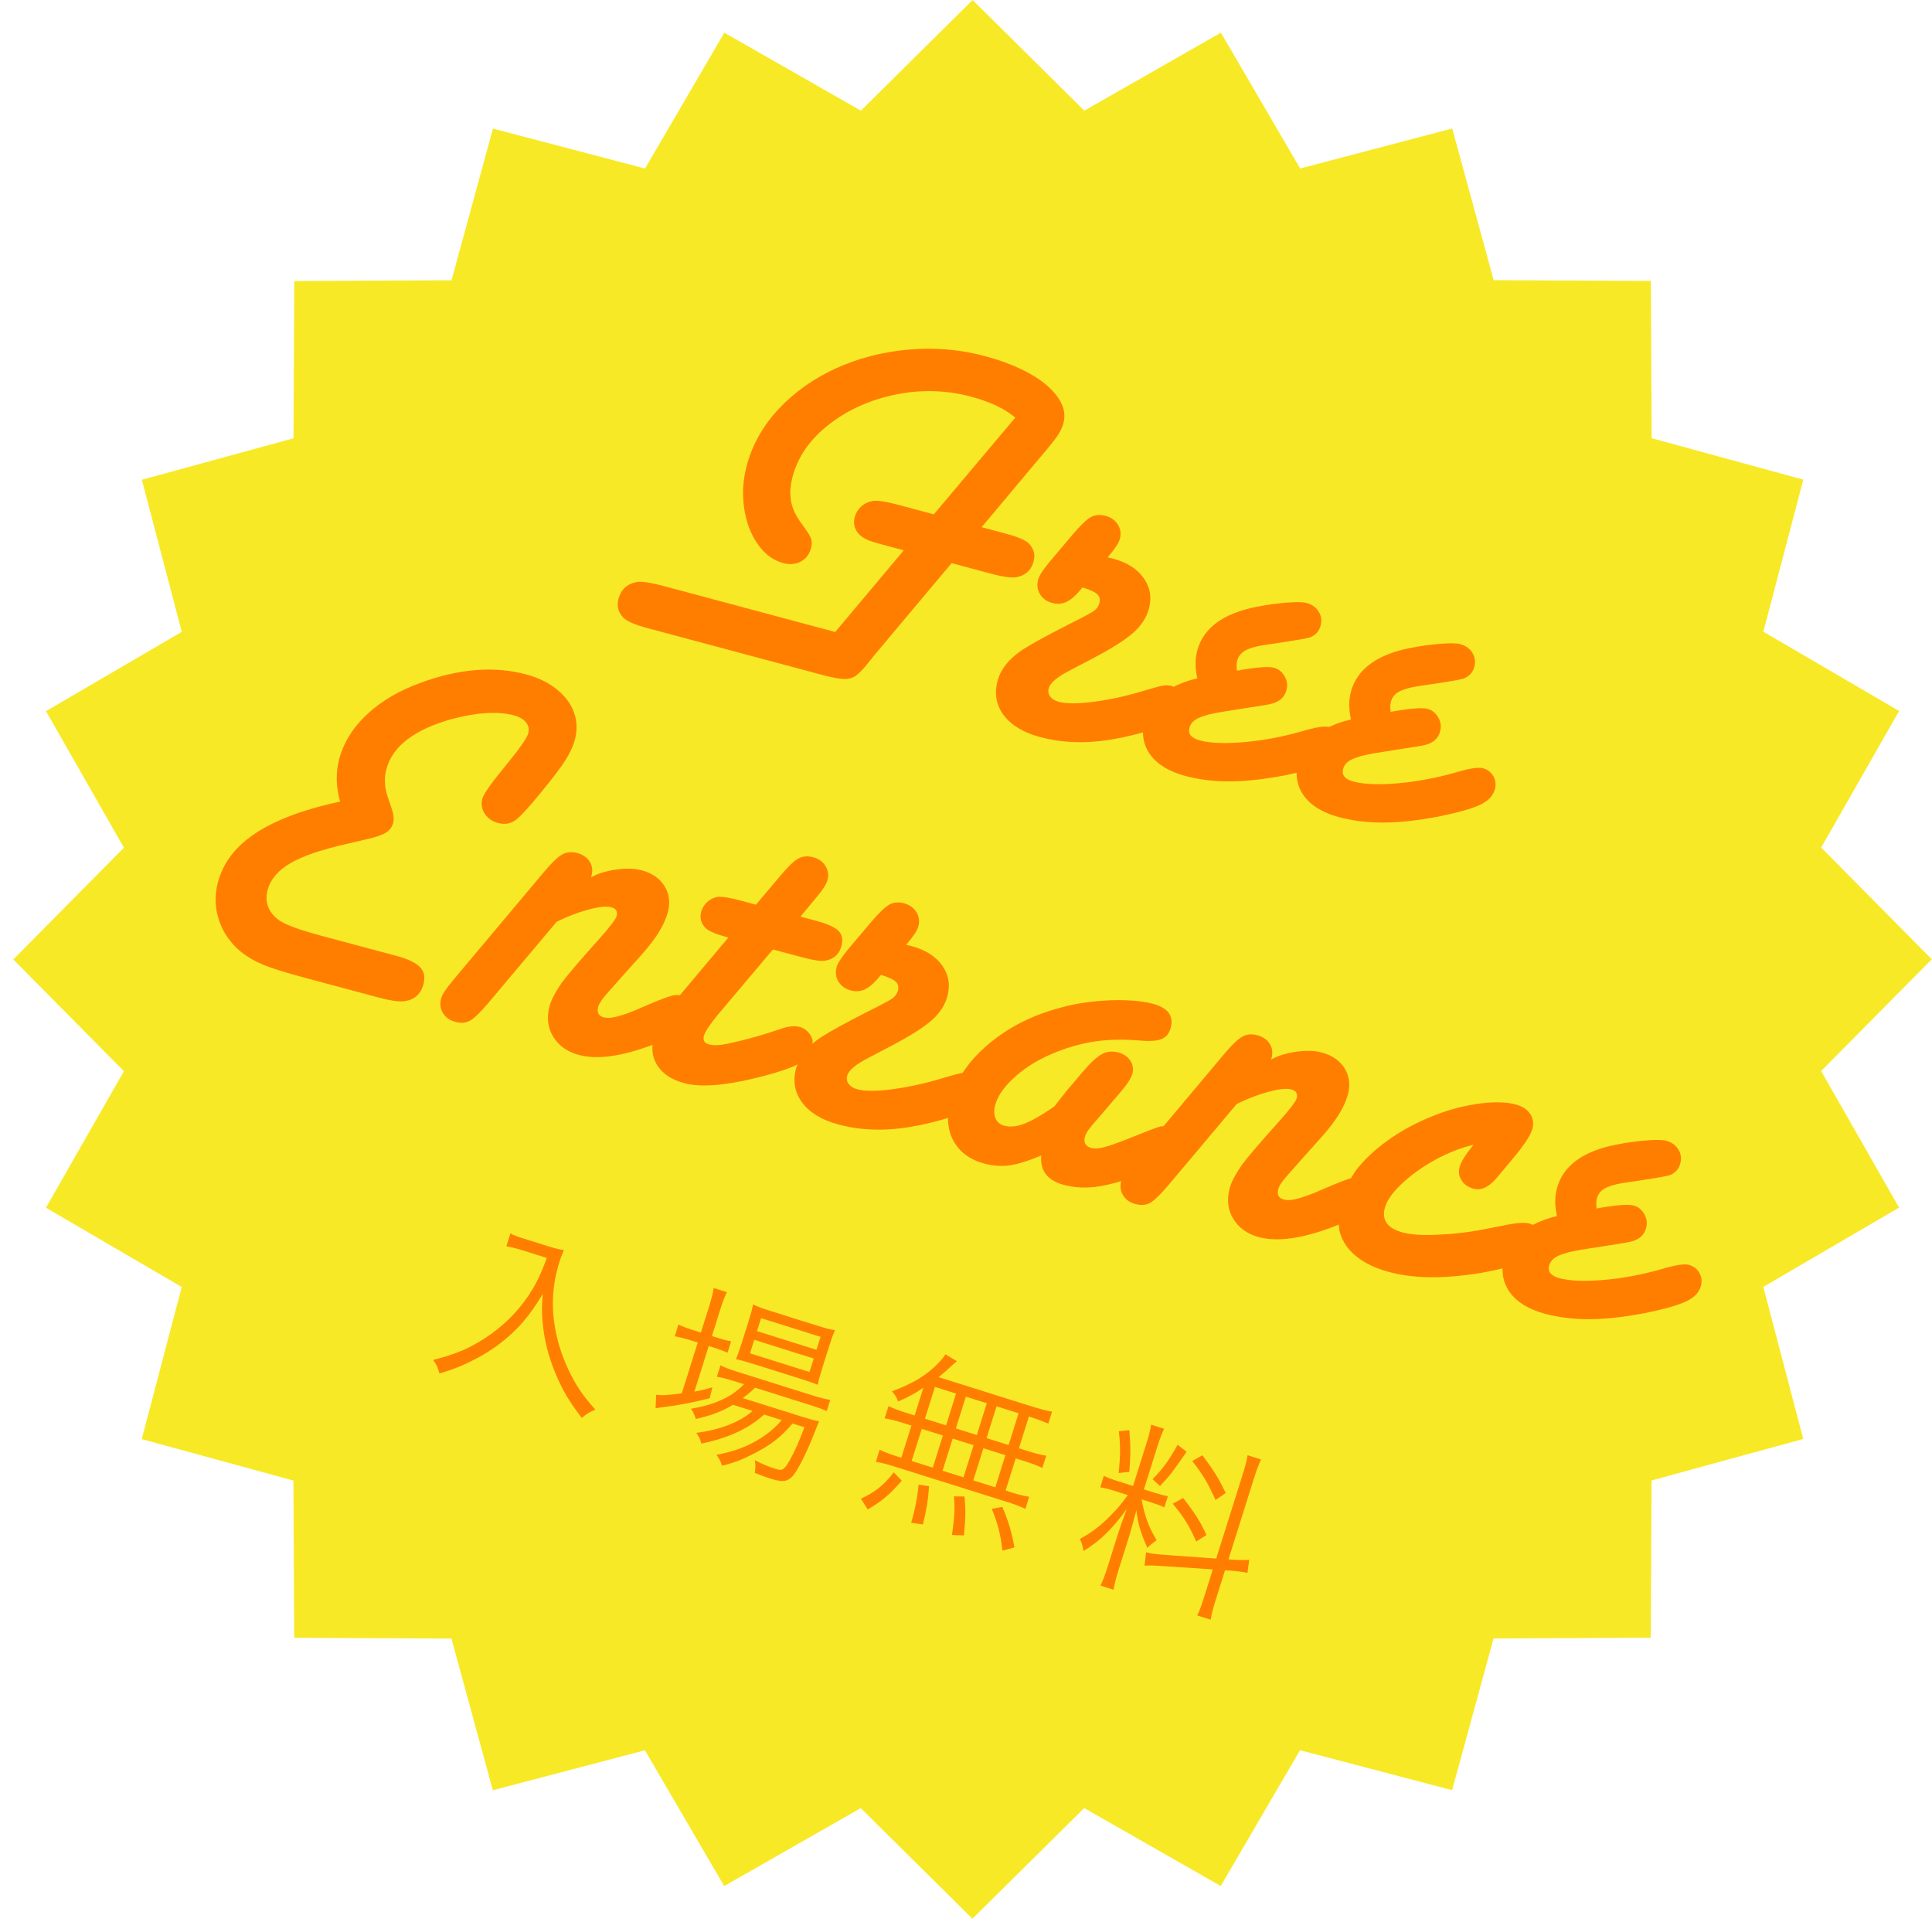 <svg height="142" width="143" xmlns="http://www.w3.org/2000/svg"><g fill-rule="evenodd"><path d="m140.564 89.376-10.05 5.869 2.956 11.256-11.227 3.069-.058 11.638-11.637.057-3.068 11.228-11.256-2.956-5.869 10.05-10.106-5.769-8.27 8.191-8.269-8.188-10.107 5.769-5.868-10.049-11.256 2.957-3.066-11.227-11.637-.056-.057-11.637-11.226-3.067 2.958-11.257-10.049-5.868 5.77-10.105-8.188-8.271 8.189-8.271-5.768-10.106 10.05-5.87-2.956-11.255 11.226-3.068.058-11.639 11.638-.057 3.068-11.226 11.255 2.955 5.869-10.052 10.107 5.77 8.27-8.19 8.268 8.189 10.108-5.771 5.867 10.051 11.256-2.959 3.067 11.226 11.637.056.056 11.639 11.226 3.067-2.958 11.255 10.05 5.868-5.77 10.108 8.188 8.268-8.19 8.272z" fill="#f8e926"/><g fill="#ff7e00"><path d="m125.892 95.181c-.126.47-.485.847-1.078 1.131-.592.285-1.617.576-3.074.874-1.562.296-2.929.446-4.102.45-1.172.003-2.265-.131-3.278-.402-1.21-.324-2.083-.859-2.618-1.605-.378-.526-.546-1.113-.527-1.754-.451.11-.945.218-1.521.322-1.372.228-2.626.339-3.763.332-1.137-.006-2.174-.135-3.113-.387-.976-.261-1.777-.642-2.405-1.14-.628-.499-1.042-1.1-1.244-1.803-.052-.18-.05-.377-.074-.565-2.486 1.002-4.46 1.316-5.911.928-.852-.229-1.484-.676-1.894-1.342-.411-.666-.502-1.425-.273-2.277.119-.444.407-1.002.865-1.674.4-.554 1.309-1.621 2.725-3.201.85-.95 1.307-1.542 1.37-1.777.092-.345-.04-.567-.399-.662-.346-.093-.907-.035-1.685.174-.777.208-1.563.511-2.357.906l-5.071 6.027c-.579.679-1.021 1.107-1.327 1.283-.305.176-.674.206-1.106.091-.408-.11-.71-.326-.908-.651-.191-.312-.233-.66-.141-1.039-.727.21-1.361.356-1.877.42-.828.102-1.619.052-2.373-.15-1.21-.324-1.764-1.048-1.661-2.172-.984.411-1.775.656-2.372.735-.597.078-1.21.033-1.84-.136-1.087-.291-1.857-.865-2.309-1.72-.265-.502-.384-1.059-.388-1.661-.145.046-.285.092-.444.137-1.546.433-2.931.674-4.156.724-1.224.049-2.386-.074-3.485-.368-1.236-.331-2.134-.87-2.695-1.616-.562-.746-.715-1.594-.46-2.545.027-.099.076-.193.113-.29-.525.267-1.315.543-2.401.829-2.695.72-4.692.907-5.988.559-.902-.241-1.557-.665-1.964-1.27-.312-.464-.437-.987-.384-1.567-2.271.859-4.091 1.113-5.452.748-.852-.228-1.484-.675-1.894-1.341-.411-.666-.502-1.425-.274-2.277.119-.445.408-1.003.866-1.674.4-.555 1.308-1.622 2.724-3.201.851-.95 1.308-1.543 1.37-1.777.093-.346-.04-.567-.398-.663-.346-.093-.907-.035-1.685.174-.777.209-1.563.511-2.358.907l-5.07 6.027c-.58.679-1.022 1.106-1.327 1.283-.306.176-.675.206-1.107.09-.407-.109-.71-.326-.908-.65-.197-.324-.243-.684-.137-1.079.076-.284.376-.739.902-1.366l6.737-8.023c.545-.648.981-1.067 1.31-1.257s.704-.229 1.124-.116c.419.112.727.324.922.634s.241.657.138 1.04l-.035.129c.486-.28 1.1-.472 1.843-.578.744-.105 1.381-.087 1.912.055.766.206 1.327.594 1.683 1.166s.437 1.222.242 1.951c-.248.926-.901 1.976-1.956 3.149l-1.276 1.425-1.167 1.315c-.433.48-.682.843-.748 1.09-.113.42.022.681.405.784.186.049.402.055.651.015.249-.039.578-.129.987-.271.408-.142 1.003-.387 1.785-.733.79-.331 1.328-.535 1.613-.61.205-.055.405-.057.602-.035l3.59-4.272-.167-.045c-.791-.212-1.3-.434-1.529-.668-.332-.34-.436-.745-.31-1.214.066-.247.207-.474.421-.682.215-.207.468-.337.76-.392.318-.047.89.04 1.718.262l1.148.308 1.804-2.138c.564-.669 1.005-1.094 1.325-1.273.319-.179.689-.212 1.109-.1.395.106.695.319.901.639.205.32.257.671.154 1.053-.086.322-.388.783-.907 1.385l-1.088 1.317 1.186.318c.815.218 1.358.466 1.628.743.269.278.343.645.221 1.102-.166.618-.561.981-1.186 1.092-.309.063-.883-.018-1.723-.243l-2.167-.581-4.045 4.793c-.627.759-.982 1.292-1.065 1.601-.089.333.039.546.385.639.358.096.891.06 1.598-.108.871-.19 1.776-.43 2.715-.722l1.132-.372c.493-.159.919-.19 1.277-.094.21.056.401.17.573.342.173.172.29.375.353.611.027.101-.001.191.004.288.186-.162.385-.32.61-.471.765-.483 1.891-1.102 3.377-1.855 1.054-.525 1.691-.864 1.911-1.017.219-.153.361-.347.424-.582.076-.283.018-.511-.175-.682-.193-.17-.553-.333-1.081-.488-.418.524-.796.872-1.134 1.047-.338.174-.704.208-1.1.102-.407-.109-.71-.326-.908-.65s-.243-.684-.137-1.079c.076-.284.369-.735.879-1.353l1.685-1.991c.579-.678 1.024-1.105 1.336-1.28.311-.174.677-.205 1.097-.093.395.106.696.319.901.639.206.32.256.677.15 1.072-.076.284-.347.701-.812 1.252l-.091.114c.127.021.258.05.394.086 1.026.275 1.781.752 2.268 1.431.486.68.619 1.434.397 2.261-.179.667-.56 1.26-1.142 1.778-.583.519-1.538 1.131-2.865 1.834l-1.826.96c-.951.487-1.479.927-1.585 1.322-.063.235-.027.443.11.625.137.183.347.312.631.388.581.155 1.476.15 2.685-.015 1.209-.166 2.435-.44 3.676-.822.704-.209 1.161-.331 1.369-.368.022-.004.043-.002.064-.004.488-.748 1.123-1.464 1.93-2.142 1.495-1.254 3.267-2.149 5.317-2.685.689-.2 1.467-.349 2.334-.447.867-.099 1.701-.133 2.501-.105.799.029 1.465.115 1.996.257 1.124.301 1.567.896 1.329 1.785-.11.408-.332.683-.668.824-.336.142-.872.18-1.61.115-1.205-.098-2.285-.079-3.241.055s-1.915.39-2.877.768c-1.196.461-2.213 1.058-3.052 1.793s-1.353 1.454-1.542 2.158c-.102.383-.095.712.023.989.118.276.331.456.64.538.445.12.952.067 1.522-.158.57-.224 1.302-.647 2.197-1.268l.276-.362c.542-.689.838-1.053.888-1.093l.902-1.068c.563-.67 1.036-1.112 1.418-1.328.382-.215.796-.263 1.24-.144.396.106.692.308.891.606.198.298.25.62.158.965-.086.322-.381.779-.884 1.372l-.954 1.114c-.136.162-.276.326-.42.493s-.292.336-.444.507c-.474.534-.744.925-.81 1.172-.12.445.037.725.469.841.272.072.649.038 1.13-.105.482-.142 1.332-.46 2.55-.955.712-.285 1.178-.458 1.4-.518.091-.025.182-.032.273-.037l4.498-5.356c.544-.648.981-1.067 1.31-1.257s.703-.228 1.123-.116c.42.113.727.324.922.634.195.311.241.657.139 1.04l-.035.13c.485-.28 1.1-.473 1.843-.579.743-.105 1.38-.087 1.911.056.766.205 1.327.593 1.683 1.165.357.572.437 1.223.242 1.951-.248.926-.9 1.976-1.956 3.149l-1.275 1.425-1.167 1.316c-.433.479-.683.843-.749 1.09-.113.419.023.681.406.783.185.05.402.055.651.016.248-.039.577-.13.986-.272.408-.142 1.004-.386 1.785-.733.752-.315 1.258-.506 1.553-.59.131-.205.24-.411.398-.615.586-.756 1.339-1.467 2.259-2.134s1.918-1.227 2.993-1.68c1.184-.517 2.38-.868 3.588-1.054 1.208-.185 2.195-.176 2.961.029.482.129.834.359 1.057.69.222.331.279.7.17 1.108-.067.247-.233.573-.501.977-.359.5-.556.765-.59.795l-.969 1.17-.613.729c-.56.658-1.124.91-1.692.758-.395-.106-.688-.31-.878-.612-.191-.303-.24-.627-.147-.973.109-.407.457-.963 1.043-1.666-.963.232-1.918.608-2.865 1.129-.947.52-1.766 1.108-2.458 1.763s-1.109 1.248-1.251 1.779c-.245.914.194 1.521 1.318 1.823.642.172 1.515.227 2.617.165 1.083-.041 2.148-.16 3.193-.356l2.012-.394c.713-.14 1.255-.161 1.625-.061.071.019.12.061.182.088.519-.263 1.095-.493 1.795-.651-.171-.747-.173-1.429-.008-2.047.447-1.667 1.901-2.746 4.364-3.238.796-.157 1.549-.263 2.259-.318s1.201-.046 1.472.027c.396.106.693.318.892.636.2.318.248.669.145 1.052-.109.407-.371.694-.786.861-.259.076-.941.198-2.045.365l-1.427.214c-.61.101-1.06.239-1.351.412-.292.173-.479.415-.562.723-.053.198-.06.447-.022.749 1.419-.256 2.332-.329 2.74-.219.333.089.595.298.785.627s.237.672.141 1.03c-.086.321-.256.57-.508.748-.253.177-.626.298-1.121.364-.236.043-.672.112-1.306.206l-1.866.295c-.762.126-1.329.276-1.699.448-.371.172-.597.413-.68.721-.122.457.132.77.762.939.778.208 1.875.251 3.292.127 1.416-.123 2.841-.39 4.275-.8 1.007-.3 1.671-.406 1.992-.32.358.096.623.293.795.59s.21.625.114.983zm-16.325-35.625c-.593.285-1.618.576-3.074.874-1.562.296-2.93.446-4.102.449-1.173.004-2.266-.13-3.278-.401-1.211-.325-2.084-.859-2.619-1.605-.362-.505-.526-1.067-.523-1.678-.269.062-.546.125-.854.187-1.562.297-2.929.447-4.102.45-1.172.004-2.265-.13-3.278-.402-1.21-.324-2.083-.859-2.618-1.604-.351-.489-.513-1.032-.521-1.62-1.531.426-2.905.665-4.12.714-1.225.049-2.387-.074-3.486-.368-1.235-.331-2.134-.869-2.695-1.615s-.715-1.594-.46-2.546c.232-.864.84-1.627 1.826-2.29.765-.483 1.89-1.102 3.376-1.855 1.054-.525 1.691-.864 1.911-1.017s.361-.346.424-.581c.076-.284.018-.512-.175-.682-.192-.171-.553-.334-1.08-.488-.419.523-.797.872-1.135 1.046s-.704.208-1.099.102c-.408-.109-.711-.325-.908-.65-.198-.324-.244-.684-.138-1.079.076-.284.369-.735.879-1.353l1.685-1.99c.579-.679 1.024-1.106 1.336-1.28.312-.175.677-.206 1.097-.093.396.105.696.318.902.638.205.32.255.677.149 1.072-.076.285-.347.702-.812 1.252l-.09.115c.126.021.258.049.394.085 1.025.275 1.781.752 2.267 1.432.486.679.619 1.433.397 2.26-.179.667-.559 1.26-1.142 1.779s-1.537 1.13-2.864 1.833l-1.826.96c-.952.487-1.48.928-1.586 1.323-.063.234-.026.443.111.625.136.182.346.311.63.387.581.156 1.476.151 2.685-.015 1.21-.166 2.435-.44 3.676-.822.704-.208 1.161-.331 1.369-.368.209-.036.418-.027.628.029.053.015.09.048.139.067.51-.254 1.076-.476 1.759-.63-.171-.747-.173-1.43-.008-2.047.447-1.667 1.901-2.747 4.364-3.239.796-.157 1.549-.263 2.259-.318.71-.054 1.201-.045 1.472.027.396.106.693.318.892.636.2.319.248.669.145 1.052-.109.407-.371.694-.786.861-.259.077-.941.198-2.045.366l-1.427.213c-.61.102-1.06.239-1.351.412-.292.174-.479.415-.562.723-.053.198-.06.448-.022.749 1.419-.255 2.332-.328 2.74-.219.333.089.595.298.785.627s.237.672.141 1.03c-.086.322-.256.571-.508.748-.253.177-.626.299-1.121.365-.236.042-.672.111-1.306.206l-1.866.294c-.762.127-1.329.276-1.699.448-.371.172-.597.413-.68.721-.122.457.132.77.762.939.778.208 1.875.251 3.292.127 1.416-.123 2.841-.39 4.275-.8 1.007-.299 1.671-.406 1.992-.32.002.001.004.002.006.003.478-.224 1.009-.417 1.631-.557-.17-.747-.173-1.429-.007-2.047.447-1.667 1.901-2.747 4.363-3.239.797-.157 1.55-.262 2.26-.317.709-.055 1.2-.046 1.472.027.395.106.692.318.892.636.199.318.247.668.145 1.051-.109.408-.372.695-.787.861-.259.077-.94.199-2.044.366l-1.427.213c-.61.102-1.061.239-1.352.412-.292.174-.479.415-.561.724-.053.197-.061.447-.022.748 1.419-.255 2.332-.328 2.739-.219.334.089.596.299.785.627.19.329.237.673.141 1.031-.086.321-.255.57-.508.747s-.626.299-1.12.365c-.237.043-.672.111-1.307.206l-1.866.294c-.762.127-1.328.277-1.698.448-.371.173-.598.413-.68.722-.123.457.131.769.761.938.778.209 1.875.251 3.292.128 1.416-.124 2.842-.391 4.275-.801 1.007-.299 1.671-.406 1.993-.32.358.096.623.293.795.59.171.298.209.626.113.984-.125.469-.485.846-1.077 1.131zm-31.308-27.287c-.218.319-.636.839-1.253 1.56l-4.349 5.188 1.834.491c.865.232 1.422.474 1.672.726.36.388.475.822.346 1.304-.179.667-.609 1.061-1.29 1.183-.373.059-.999-.029-1.875-.264l-2.909-.779-5.632 6.71c-.076.086-.14.165-.192.237-.053.072-.147.189-.283.351-.403.514-.73.86-.983 1.037s-.559.257-.918.24c-.36-.017-.91-.124-1.651-.323l-.13-.035-12.765-3.419c-.902-.242-1.483-.497-1.742-.765-.384-.393-.505-.856-.362-1.387.185-.692.634-1.107 1.347-1.247.373-.059 1.035.039 1.986.293l12.71 3.405 5.076-6.045-1.612-.432c-.494-.132-.848-.244-1.062-.334s-.418-.221-.61-.392c-.363-.375-.478-.81-.346-1.304.08-.296.234-.552.464-.769.23-.216.506-.354.826-.414.349-.065.974.023 1.876.264l2.686.72 6.03-7.16c-.777-.658-1.863-1.174-3.259-1.548-1.841-.493-3.706-.546-5.597-.159s-3.535 1.125-4.932 2.213-2.294 2.373-2.692 3.855c-.172.642-.214 1.233-.127 1.772.087.54.334 1.089.74 1.648.418.562.666.946.744 1.152.076.206.077.451.001.735-.122.457-.376.786-.761.987-.385.202-.812.239-1.281.114-.754-.202-1.389-.673-1.905-1.414-.517-.74-.851-1.631-1.002-2.671-.152-1.039-.087-2.084.194-3.134.417-1.556 1.206-2.953 2.365-4.191s2.561-2.235 4.208-2.992c1.645-.757 3.438-1.223 5.378-1.398s3.837-.015 5.69.482c.988.264 1.875.585 2.661.961s1.432.784 1.936 1.223c.505.44.863.893 1.075 1.36.213.467.256.936.13 1.405-.086.321-.238.641-.455.96zm-36.438 24.042c-.353.548-.97 1.358-1.854 2.432-.887 1.086-1.508 1.75-1.864 1.992s-.769.3-1.238.175c-.433-.116-.762-.346-.987-.691s-.285-.715-.179-1.11c.093-.346.698-1.196 1.816-2.552.966-1.183 1.495-1.948 1.588-2.294.079-.296.022-.563-.173-.801-.194-.237-.495-.41-.903-.52-1.161-.311-2.681-.221-4.56.268-2.789.775-4.412 2.014-4.869 3.718-.178.667-.141 1.366.114 2.096l.288.851c.139.421.172.768.099 1.039-.076.284-.248.516-.514.696-.267.18-.724.342-1.372.486l-1.546.361c-1.875.424-3.267.901-4.177 1.432-.91.53-1.471 1.191-1.682 1.981-.232.864.029 1.596.782 2.195.45.346 1.527.746 3.232 1.203l5.15 1.38.371.099c.84.225 1.418.499 1.736.822.317.324.404.751.262 1.282-.192.716-.648 1.13-1.366 1.242-.376.071-1.04-.021-1.991-.275l-5.54-1.484c-1.347-.361-2.335-.672-2.967-.934s-1.192-.591-1.682-.987c-.776-.658-1.311-1.443-1.602-2.355-.292-.912-.314-1.831-.066-2.757.262-.975.761-1.838 1.498-2.587.737-.748 1.733-1.405 2.99-1.968 1.256-.564 2.776-1.036 4.56-1.419-.158-.545-.242-1.084-.252-1.616-.009-.532.05-1.039.179-1.52.335-1.248 1.03-2.362 2.088-3.342 1.057-.981 2.39-1.759 4.001-2.333 2.818-1.032 5.407-1.232 7.766-.6.877.235 1.626.601 2.248 1.098.621.498 1.047 1.068 1.278 1.713.231.644.253 1.318.064 2.022-.132.494-.375 1.015-.726 1.562z"/><path d="m92.83 109.36-1.902 6.047.209.022c.637.042.999.04 1.325.013l-.131.97c-.337-.077-.783-.131-1.333-.174l-.327-.016-.691 2.195c-.198.631-.304 1.06-.372 1.458l-.999-.314c.178-.335.298-.672.534-1.422l.625-1.985-3.722-.246c-.564-.047-.982-.049-1.335-.03l.123-.987c.333.09.792.148 1.328.187l3.858.274 1.965-6.244c.219-.697.304-1.06.355-1.405l.999.314c-.176.378-.314.725-.509 1.343zm-4.584-1.226.756-.427c.883 1.188 1.197 1.706 1.721 2.795l-.755.514c-.57-1.263-.889-1.811-1.722-2.882zm.293 5.958c-.513-1.173-.898-1.785-1.735-2.8l.769-.423c.864 1.11 1.281 1.761 1.725 2.739zm-3.23-4.614c.789-.807 1.172-1.336 1.857-2.551l.659.525c-1.158 1.659-1.162 1.672-1.967 2.531zm-.641.752.789.248c.447.141.714.21.989.254l-.26.828c-.264-.127-.562-.235-.97-.363l-.723-.228c.23 1.243.536 2.062 1.115 3.024-.259.179-.512.388-.684.565-.507-1.142-.706-1.797-.81-2.798-.139.535-.468 1.717-.546 1.967l-.774 2.458c-.198.631-.296 1.034-.376 1.471l-.96-.302c.194-.43.348-.83.539-1.434l.703-2.235c.19-.605.448-1.333.707-2.017-1.078 1.496-1.996 2.392-3.208 3.123-.072-.413-.128-.604-.268-.894.868-.463 1.497-.945 2.259-1.716.532-.541.758-.802 1.291-1.53l-.881-.277c-.552-.174-.832-.248-1.164-.294l.269-.855c.246.135.544.244 1.123.426l1.038.327.976-3.103c.203-.644.309-1.073.364-1.431l.96.302c-.156.312-.307.698-.518 1.368zm-1.873-1.211c.14-1.27.14-2.051.018-3.086l.778-.087c.096 1.258.098 1.894-.004 3.09zm-6.639-4.184-.74 2.354.71.223c.578.182.941.267 1.313.326l-.286.908c-.364-.173-.711-.311-1.263-.485l-.71-.223-.749 2.379.447.141c.579.182.942.267 1.3.322l-.281.894c-.352-.168-.711-.31-1.237-.476l-8.572-2.697c-.499-.157-.862-.242-1.26-.309l.281-.894c.325.16.698.306 1.25.48l.355.111.749-2.379-.684-.215c-.538-.17-.875-.247-1.3-.323l.286-.907c.338.165.685.303 1.25.48l.684.216.645-2.051c-.677.451-1.061.663-1.866 1.016-.109-.294-.23-.506-.457-.75 1.641-.625 2.573-1.199 3.473-2.129.218-.235.359-.407.482-.614l.85.513c-.116.093-.159.137-.297.253-.472.444-.648.591-1.056.925l6.718 2.113c.841.265 1.283.375 1.681.443l-.277.88c-.474-.192-.874-.347-1.439-.525zm-2.487 5.243.748-2.38-1.63-.513-.748 2.38zm-2.353-.741.748-2.379-1.551-.488-.749 2.379zm-3.09-3.587-.749 2.379 1.564.493.749-2.38zm.976-3.103-.741 2.353 1.565.493.74-2.353zm2.287.72-.74 2.353 1.551.488.74-2.353zm2.274.716-.74 2.353 1.63.513.741-2.353zm-7.02 5.506c-.906 1.044-1.478 1.529-2.518 2.126l-.502-.794c1.068-.502 1.645-.956 2.434-1.95zm-5.898-8.285c-.19.605-.28.937-.315 1.186-.281-.117-.684-.258-1.197-.42l-3.655-1.149c-.539-.17-.911-.273-1.213-.324.152-.343.268-.667.425-1.167l.538-1.709c.19-.605.231-.78.311-1.173.378.176.663.281 1.242.463l3.431 1.079c.605.19 1.003.301 1.388.365-.147.329-.247.601-.437 1.206zm-5.332-1.143 4.404 1.385.314-.999-4.404-1.386zm.819-2.603-.302.959 4.404 1.386.302-.96zm-2.216 1.715-.265.842c-.368-.16-.706-.28-1.074-.396l-.316-.1-1.063 3.379c.491-.091.726-.147 1.329-.319l-.196.805c-.916.247-2.319.528-3.202.626-.239.025-.665.094-.804.122l.04-.999c.532.052.68.041 1.898-.11l1.183-3.76-.565-.178c-.421-.132-.784-.218-1.138-.286l.273-.867c.338.164.65.276 1.123.425l.539.17.575-1.828c.194-.617.313-1.086.376-1.47l.973.306c-.194.387-.336.79-.538 1.434l-.571 1.814.315.1c.513.161.806.239 1.108.29zm-11.053 5.668c-.892-1.162-1.34-1.895-1.843-3.051-.49-1.107-.846-2.317-.987-3.431-.134-.952-.149-1.593-.063-2.692-.957 1.62-1.889 2.699-3.18 3.68-.706.544-1.522 1.024-2.404 1.44-.627.294-1.056.462-2.062.767-.102-.408-.211-.659-.466-.999 1.715-.443 2.667-.852 3.865-1.63 1.311-.859 2.378-1.91 3.228-3.189.531-.815.843-1.439 1.323-2.733l-1.972-.621c-.25-.078-.574-.151-1.02-.248l.298-.947c.246.135.505.231.978.38l1.736.546c.631.199.968.276 1.247.306-.143.316-.235.562-.326.851-.521 1.656-.629 3.24-.326 4.94.203 1.147.57 2.23 1.116 3.341.527 1.033.903 1.585 1.859 2.68-.451.191-.571.254-1.001.61zm12.005-2.493-.802-.253c-.539-.169-.929-.263-1.208-.293l.269-.854c.272.143.58.269 1.184.459l5.614 1.766c.631.199 1.02.292 1.326.331l-.261.828c-.316-.143-.706-.28-1.285-.462l-4.022-1.266c-.335.328-.494.466-.907.77l4.351 1.369c.645.202.964.289 1.305.353-.08.162-.118.237-.309.754-.594 1.519-1.302 2.943-1.683 3.328-.386.399-.756.427-1.65.146-.302-.095-.728-.258-1.127-.412.064-.341.069-.586.006-.938.585.3 1.059.492 1.519.637.526.166.651.089 1.07-.646.351-.611.708-1.424 1.083-2.433l-.88-.277c-.616.717-1.123 1.179-1.795 1.617-.548.363-1.515.867-2.126 1.108-.377.142-.667.238-1.296.402-.106-.352-.183-.477-.411-.809 1.369-.262 2.239-.595 3.206-1.187.629-.394 1.158-.835 1.62-1.383l-1.302-.41c-1.155 1.053-2.673 1.746-4.649 2.149-.066-.295-.161-.498-.371-.795 1.744-.217 3.225-.791 4.166-1.622l-1.446-.455c-.82.493-1.639.799-2.759 1.053-.083-.286-.192-.537-.353-.761 1.799-.301 3.036-.88 3.923-1.814zm13.7 7.547c-.078 1.073-.188 1.746-.458 2.832l-.869-.129c.289-.964.461-1.878.554-2.817zm1.844.753.776.013c.095.984.086 1.516-.039 2.878l-.885-.033c.186-1.372.218-1.796.148-2.858zm4.474 3.778-.885.241c-.147-1.231-.329-1.938-.789-3.094l.783-.144c.468 1.129.685 1.862.891 2.997z"/></g></g></svg>